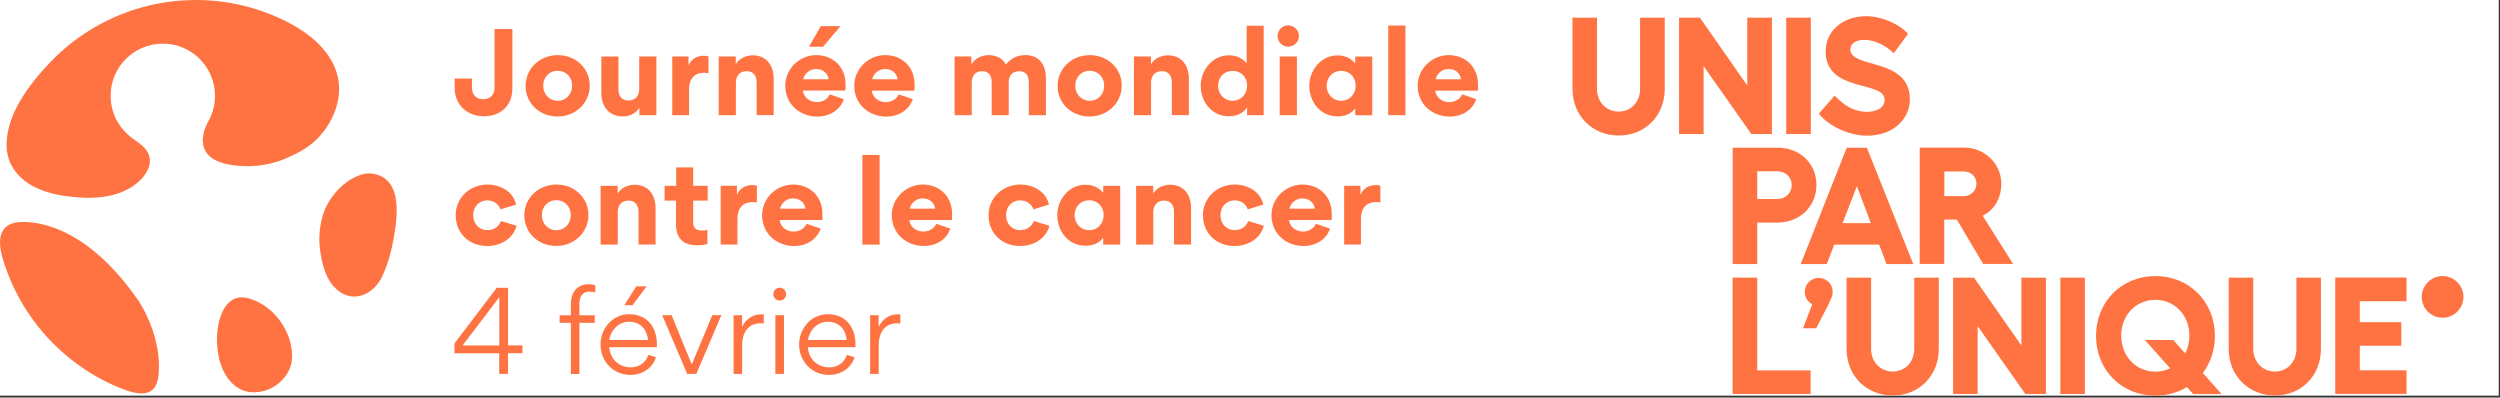 <svg width="283" height="45" viewBox="0 0 283 45" fill="none" xmlns="http://www.w3.org/2000/svg">
<rect x="0" y="0" width="283" height="45" fill="#333333" stroke="none"/>
<g clip-path="url(#clip0_5436_1150)">
<rect width="282.86" height="44.79" fill="white"/>
<path d="M17.52 43.83C17.73 43.52 17.88 43.09 17.94 42.5C18.02 41.74 18 40.97 17.92 40.21C17.77 38.89 17.41 37.6 16.9 36.38C16.58 35.62 16.2 34.87 15.76 34.17C15.7 34.08 15.65 33.99 15.58 33.91C8.56 23.81 1.8 25.19 1.77 25.19C-1.02 25.76 0.17 29.05 0.83 30.82C1.2 31.82 1.65 32.79 2.16 33.72C3.17 35.57 4.44 37.28 5.92 38.78C7.4 40.28 9.08 41.58 10.91 42.62C11.65 43.04 12.41 43.42 13.19 43.75C14.69 44.4 16.65 45.1 17.52 43.83Z" fill="#FF7342"/>
<path d="M30.38 44.08C31.9 43.46 33.08 42.01 33.07 40.31C33.05 37.5 31.05 34.69 28.37 33.84C28.15 33.77 27.92 33.71 27.68 33.68C26.06 33.46 25.17 34.93 24.82 36.3C24.46 37.71 24.49 39.24 24.82 40.66C25.24 42.41 26.42 44.2 28.36 44.39C29.05 44.46 29.74 44.34 30.37 44.09L30.38 44.08Z" fill="#FF7342"/>
<path d="M44.81 22.49C44.58 21.14 43.91 20.02 42.38 19.69C41.92 19.59 41.45 19.61 41 19.74C38.91 20.35 37.14 22.35 36.53 24.42C36.15 25.72 36.05 27.1 36.25 28.44C36.42 29.58 36.66 30.68 37.24 31.69C37.83 32.71 38.86 33.57 40.09 33.57C41.35 33.57 42.43 32.74 43.05 31.69C43.15 31.52 43.24 31.35 43.32 31.17C43.93 29.86 44.3 28.44 44.56 27.02C44.78 25.77 45.06 24 44.8 22.5L44.81 22.49Z" fill="#FF7342"/>
<path d="M36.99 6.04C38.2 7.68 38.76 9.67 38.11 12C37.73 13.34 37 14.56 36.05 15.57C35.05 16.64 33.83 17.29 32.49 17.88C31.08 18.5 29.53 18.82 27.99 18.81C27.94 18.81 27.89 18.81 27.85 18.81C20.39 18.67 23.68 13.56 23.68 13.56C24.1 12.75 24.34 11.83 24.34 10.85C24.34 7.59 21.69 4.94 18.43 4.94C15.17 4.94 12.52 7.59 12.52 10.85C12.52 12.03 12.88 13.19 13.54 14.16C13.86 14.63 14.25 15.05 14.69 15.42C15.47 16.06 16.43 16.49 16.83 17.48C17.23 18.47 16.71 19.54 15.98 20.29C13.42 22.92 9.23 22.42 7.63 22.22C6.07 22.03 4.49 21.6 3.17 20.74C1.79 19.83 0.86 18.44 0.76 16.77C0.54 13.12 3.3 9.54 5.68 7.05C9.43 3.12 14.54 0.63 19.94 0.11C20.68 0.04 21.42 0 22.16 0C24.05 0 25.95 0.23 27.78 0.7C29.61 1.17 31.28 1.82 32.89 2.68C34.49 3.53 35.97 4.66 36.99 6.04Z" fill="#FF7342"/>
<path d="M51.47 9.99V8.89H53.42V9.9C53.42 10.9 54.1 11.23 54.7 11.23C55.4 11.23 55.98 10.81 55.98 9.96V3.29H58V9.99C58 11.98 56.67 13.16 54.78 13.16C52.89 13.16 51.47 11.87 51.47 9.99Z" fill="#FF7342"/>
<path d="M63.15 6.24C65.15 6.24 66.76 7.71 66.76 9.69C66.76 11.67 65.13 13.19 63.12 13.19C61.11 13.19 59.5 11.73 59.5 9.73C59.5 7.73 61.13 6.24 63.15 6.24ZM63.13 11.41C64.04 11.41 64.76 10.71 64.76 9.7C64.76 8.69 64.03 8.01 63.12 8.01C62.21 8.01 61.49 8.71 61.49 9.7C61.49 10.69 62.22 11.41 63.13 11.41Z" fill="#FF7342"/>
<path d="M71.16 11.37C71.98 11.37 72.36 10.78 72.36 10.1V6.39H74.3V13.04H72.38V12.22H72.37C71.7 13.19 70.7 13.18 70.51 13.18C68.85 13.18 68.07 11.93 68.07 10.57V6.4H70.01V10.11C70.01 10.84 70.35 11.38 71.16 11.38V11.37Z" fill="#FF7342"/>
<path d="M79.58 8.25C78.65 8.25 78 8.9 78 10.13V13.04H76.1V6.39H77.94V7.36H77.96C78.32 6.6 78.99 6.31 79.68 6.31C79.83 6.31 80.07 6.35 80.2 6.38V8.28C79.94 8.23 79.66 8.23 79.58 8.23V8.25Z" fill="#FF7342"/>
<path d="M84.5 8.06C83.68 8.06 83.3 8.67 83.3 9.35V13.04H81.36V6.39H83.29V7.26H83.3C83.81 6.36 84.92 6.26 85.18 6.26C86.87 6.26 87.58 7.53 87.58 8.9V13.03H85.65V9.34C85.65 8.59 85.29 8.05 84.49 8.05L84.5 8.06Z" fill="#FF7342"/>
<path d="M95.71 10.25H90.88C91 11.08 91.71 11.56 92.52 11.56C93.08 11.56 93.7 11.22 93.93 10.68L95.52 11.23C95.08 12.51 93.85 13.2 92.54 13.2C90.52 13.2 88.89 11.78 88.89 9.71C88.89 7.79 90.5 6.24 92.41 6.24C94.32 6.24 95.72 7.6 95.72 9.56C95.72 9.8 95.72 10.03 95.7 10.26L95.71 10.25ZM90.93 8.97H93.79C93.75 8.48 93.34 7.81 92.37 7.81C91.5 7.81 91 8.53 90.93 8.97ZM95.14 2.96H92.91L91.58 5.29H93.17L95.14 2.96Z" fill="#FF7342"/>
<path d="M100.33 11.56C100.89 11.56 101.51 11.22 101.74 10.68L103.33 11.23C102.89 12.51 101.66 13.2 100.35 13.2C98.33 13.2 96.7 11.78 96.7 9.71C96.7 7.79 98.31 6.24 100.22 6.24C102.13 6.24 103.53 7.6 103.53 9.56C103.53 9.8 103.53 10.03 103.51 10.26H98.68C98.8 11.09 99.51 11.57 100.32 11.57L100.33 11.56ZM100.18 7.81C99.31 7.81 98.81 8.53 98.74 8.97H101.6C101.56 8.48 101.15 7.81 100.18 7.81Z" fill="#FF7342"/>
<path d="M114.19 9.33V13.04H112.26V9.35C112.26 8.63 111.97 8.06 111.18 8.06C110.39 8.06 110 8.6 110 9.35V13.04H108.06V6.39H109.96V7.26H109.98C110.37 6.59 111.16 6.24 111.92 6.24C112.72 6.24 113.48 6.56 113.86 7.3C114.48 6.6 115.11 6.24 116.06 6.24C117.69 6.24 118.4 7.37 118.4 8.89V13.04H116.46V9.33C116.46 8.61 116.17 8.06 115.38 8.06C114.59 8.06 114.18 8.57 114.18 9.33H114.19Z" fill="#FF7342"/>
<path d="M123.37 6.24C125.37 6.24 126.98 7.71 126.98 9.69C126.98 11.67 125.35 13.19 123.34 13.19C121.33 13.19 119.72 11.73 119.72 9.73C119.72 7.73 121.35 6.24 123.37 6.24ZM123.36 11.41C124.27 11.41 124.99 10.71 124.99 9.7C124.99 8.69 124.26 8.01 123.35 8.01C122.44 8.01 121.72 8.71 121.72 9.7C121.72 10.69 122.45 11.41 123.36 11.41Z" fill="#FF7342"/>
<path d="M131.5 8.06C130.68 8.06 130.3 8.67 130.3 9.35V13.04H128.36V6.39H130.29V7.26H130.3C130.81 6.36 131.92 6.26 132.18 6.26C133.87 6.26 134.58 7.53 134.58 8.9V13.03H132.65V9.34C132.65 8.59 132.29 8.05 131.49 8.05L131.5 8.06Z" fill="#FF7342"/>
<path d="M141.15 12.19C140.53 13.1 139.53 13.16 139.08 13.16C137.15 13.16 135.92 11.49 135.92 9.7C135.92 8.02 137.2 6.26 139.11 6.26C139.5 6.26 140.42 6.33 141.1 7.14H141.12V2.91H143.05V13.04H141.17V12.19H141.15ZM139.53 8.02C138.62 8.02 137.89 8.7 137.89 9.7C137.89 10.7 138.62 11.41 139.53 11.41C140.44 11.41 141.17 10.71 141.17 9.7C141.17 8.69 140.44 8.02 139.53 8.02Z" fill="#FF7342"/>
<path d="M145.82 2.87C146.5 2.87 147.04 3.41 147.04 4.08C147.04 4.75 146.5 5.28 145.82 5.28C145.17 5.28 144.62 4.74 144.62 4.08C144.62 3.42 145.17 2.87 145.82 2.87ZM146.81 13.04V6.39H144.86V13.04H146.81Z" fill="#FF7342"/>
<path d="M151.37 13.17C149.44 13.17 148.21 11.5 148.21 9.71C148.21 8.03 149.48 6.27 151.4 6.27C151.81 6.27 152.72 6.34 153.4 7.17H153.41V6.4H155.34V13.05H153.41V12.28H153.4C152.75 13.18 151.67 13.18 151.37 13.18V13.17ZM151.82 8.02C150.91 8.02 150.18 8.7 150.18 9.7C150.18 10.7 150.91 11.41 151.82 11.41C152.73 11.41 153.46 10.71 153.46 9.7C153.46 8.69 152.73 8.02 151.82 8.02Z" fill="#FF7342"/>
<path d="M159.1 13.04H157.15V2.89H159.1V13.04Z" fill="#FF7342"/>
<path d="M164.11 11.56C164.67 11.56 165.29 11.22 165.52 10.68L167.11 11.23C166.67 12.51 165.44 13.2 164.13 13.2C162.11 13.2 160.48 11.78 160.48 9.71C160.48 7.79 162.09 6.24 164 6.24C165.91 6.24 167.31 7.6 167.31 9.56C167.31 9.8 167.31 10.03 167.29 10.26H162.46C162.58 11.09 163.29 11.57 164.1 11.57L164.11 11.56ZM163.96 7.81C163.09 7.81 162.59 8.53 162.52 8.97H165.38C165.34 8.48 164.93 7.81 163.96 7.81Z" fill="#FF7342"/>
<path d="M51.58 24.38C51.58 22.41 53.16 20.89 55.2 20.89C56.58 20.89 58.09 21.64 58.42 23.16L56.65 23.7C56.5 23.2 55.99 22.68 55.16 22.68C54.33 22.68 53.57 23.3 53.57 24.36C53.57 25.34 54.22 26.05 55.18 26.05C56.03 26.05 56.52 25.53 56.71 25.02L58.48 25.56C58.06 27.09 56.59 27.85 55.16 27.85C53.07 27.85 51.59 26.37 51.59 24.39L51.58 24.38Z" fill="#FF7342"/>
<path d="M63 20.89C65 20.89 66.61 22.36 66.61 24.34C66.61 26.32 64.98 27.84 62.97 27.84C60.96 27.84 59.35 26.38 59.35 24.38C59.35 22.38 60.98 20.89 63 20.89ZM62.98 26.06C63.89 26.06 64.61 25.36 64.61 24.35C64.61 23.34 63.88 22.66 62.97 22.66C62.06 22.66 61.34 23.36 61.34 24.35C61.34 25.34 62.07 26.06 62.98 26.06Z" fill="#FF7342"/>
<path d="M71.13 22.71C70.31 22.71 69.93 23.32 69.93 24V27.69H67.99V21.04H69.92V21.91H69.93C70.44 21.01 71.55 20.91 71.81 20.91C73.5 20.91 74.21 22.18 74.21 23.55V27.68H72.28V23.99C72.28 23.24 71.92 22.7 71.12 22.7L71.13 22.71Z" fill="#FF7342"/>
<path d="M79.4 26.09C79.69 26.09 79.74 26.08 80.08 26.04V27.62C79.63 27.76 79.15 27.77 78.92 27.77C76.87 27.77 76.52 26.43 76.52 25.34V22.71H75.23V21.03H76.55V18.95H78.47V21.03H80.11V22.71H78.47V25.24C78.47 25.75 78.76 26.09 79.4 26.09Z" fill="#FF7342"/>
<path d="M85.06 22.89C84.13 22.89 83.48 23.54 83.48 24.77V27.68H81.58V21.03H83.42V22H83.44C83.8 21.24 84.47 20.95 85.16 20.95C85.31 20.95 85.55 20.99 85.68 21.02V22.92C85.42 22.87 85.14 22.87 85.06 22.87V22.89Z" fill="#FF7342"/>
<path d="M89.9 26.21C90.46 26.21 91.08 25.87 91.31 25.33L92.9 25.88C92.46 27.16 91.23 27.85 89.92 27.85C87.9 27.85 86.27 26.43 86.27 24.36C86.27 22.44 87.88 20.89 89.79 20.89C91.7 20.89 93.1 22.25 93.1 24.21C93.1 24.45 93.1 24.68 93.08 24.91H88.25C88.37 25.74 89.08 26.22 89.89 26.22L89.9 26.21ZM89.75 22.46C88.88 22.46 88.38 23.18 88.31 23.62H91.17C91.13 23.13 90.72 22.46 89.75 22.46Z" fill="#FF7342"/>
<path d="M99.57 27.69H97.62V17.54H99.57V27.69Z" fill="#FF7342"/>
<path d="M104.58 26.21C105.14 26.21 105.76 25.87 105.99 25.33L107.58 25.88C107.14 27.16 105.91 27.85 104.6 27.85C102.58 27.85 100.95 26.43 100.95 24.36C100.95 22.44 102.56 20.89 104.47 20.89C106.38 20.89 107.78 22.25 107.78 24.21C107.78 24.45 107.78 24.68 107.76 24.91H102.93C103.05 25.74 103.76 26.22 104.57 26.22L104.58 26.21ZM104.43 22.46C103.56 22.46 103.06 23.18 102.99 23.62H105.85C105.81 23.13 105.4 22.46 104.43 22.46Z" fill="#FF7342"/>
<path d="M111.9 24.38C111.9 22.41 113.48 20.89 115.52 20.89C116.9 20.89 118.41 21.64 118.74 23.16L116.97 23.7C116.82 23.2 116.31 22.68 115.48 22.68C114.65 22.68 113.89 23.3 113.89 24.36C113.89 25.34 114.54 26.05 115.5 26.05C116.35 26.05 116.84 25.53 117.03 25.02L118.8 25.56C118.38 27.09 116.91 27.85 115.48 27.85C113.39 27.85 111.91 26.37 111.91 24.39L111.9 24.38Z" fill="#FF7342"/>
<path d="M122.84 27.81C120.91 27.81 119.68 26.14 119.68 24.35C119.68 22.67 120.95 20.91 122.87 20.91C123.28 20.91 124.19 20.98 124.87 21.81H124.88V21.04H126.81V27.69H124.88V26.92H124.87C124.22 27.82 123.14 27.82 122.84 27.82V27.81ZM123.29 22.67C122.38 22.67 121.65 23.35 121.65 24.35C121.65 25.35 122.38 26.06 123.29 26.06C124.2 26.06 124.93 25.36 124.93 24.35C124.93 23.34 124.2 22.67 123.29 22.67Z" fill="#FF7342"/>
<path d="M131.75 22.71C130.93 22.71 130.55 23.32 130.55 24V27.69H128.61V21.04H130.54V21.91H130.55C131.06 21.01 132.17 20.91 132.43 20.91C134.12 20.91 134.83 22.18 134.83 23.55V27.68H132.9V23.99C132.9 23.24 132.54 22.7 131.74 22.7L131.75 22.71Z" fill="#FF7342"/>
<path d="M136.17 24.38C136.17 22.41 137.75 20.89 139.79 20.89C141.17 20.89 142.68 21.64 143.01 23.16L141.24 23.7C141.09 23.2 140.58 22.68 139.75 22.68C138.92 22.68 138.16 23.3 138.16 24.36C138.16 25.34 138.81 26.05 139.77 26.05C140.62 26.05 141.11 25.53 141.3 25.02L143.07 25.56C142.65 27.09 141.18 27.85 139.75 27.85C137.66 27.85 136.18 26.37 136.18 24.39L136.17 24.38Z" fill="#FF7342"/>
<path d="M147.56 26.21C148.12 26.21 148.74 25.87 148.97 25.33L150.56 25.88C150.12 27.16 148.89 27.85 147.58 27.85C145.56 27.85 143.93 26.43 143.93 24.36C143.93 22.44 145.54 20.89 147.45 20.89C149.36 20.89 150.76 22.25 150.76 24.21C150.76 24.45 150.76 24.68 150.74 24.91H145.91C146.03 25.74 146.74 26.22 147.55 26.22L147.56 26.21ZM147.41 22.46C146.54 22.46 146.04 23.18 145.97 23.62H148.83C148.79 23.13 148.38 22.46 147.41 22.46Z" fill="#FF7342"/>
<path d="M155.64 22.89C154.71 22.89 154.06 23.54 154.06 24.77V27.68H152.16V21.03H154V22H154.02C154.38 21.24 155.05 20.95 155.74 20.95C155.89 20.95 156.13 20.99 156.26 21.02V22.92C156 22.87 155.72 22.87 155.64 22.87V22.89Z" fill="#FF7342"/>
<path d="M56.52 39.99H51.45V38.87L56.23 32.58H57.51V39.1H59.14V39.98H57.51V42.32H56.51V39.98L56.52 39.99ZM56.52 33.64L52.36 39.11H56.52V33.64Z" fill="#FF7342"/>
<path d="M65.59 34.43V35.69H67.33V36.54H65.59V42.34H64.62V36.54H63.35V35.69H64.62V34.46C64.62 32.92 65.48 32.17 66.66 32.17C66.83 32.17 67.13 32.21 67.39 32.29V33.11C67.13 33.02 66.84 33.02 66.69 33.02C66.2 33.02 65.58 33.29 65.58 34.43H65.59Z" fill="#FF7342"/>
<path d="M71.34 41.59C72.32 41.59 73.08 41.1 73.39 40.17L74.26 40.44C73.86 41.72 72.67 42.44 71.35 42.44C69.42 42.44 67.98 40.91 67.98 38.99C67.98 37.18 69.35 35.57 71.22 35.57C73.27 35.57 74.36 37.04 74.36 38.98C74.36 39.09 74.36 39.2 74.35 39.3H68.97C69.04 40.59 70.05 41.58 71.35 41.58L71.34 41.59ZM71.21 36.42C70.05 36.42 69.13 37.38 68.97 38.49H73.36C73.24 37.28 72.48 36.42 71.21 36.42ZM70.67 34.55L72.03 32.41H73.2L71.61 34.55H70.68H70.67Z" fill="#FF7342"/>
<path d="M76.03 35.68L78.31 41.26L80.63 35.68H81.66L78.82 42.33H77.79L74.96 35.68H76.03Z" fill="#FF7342"/>
<path d="M86.14 35.58C86.2 35.58 86.39 35.58 86.46 35.59V36.62C86.34 36.61 86.21 36.6 86.09 36.6C84.52 36.6 84.01 37.89 84.01 39.08V42.33H83.04V35.68H84V37C84.5 35.97 85.38 35.58 86.14 35.58Z" fill="#FF7342"/>
<path d="M88.26 32.57C88.67 32.57 88.99 32.89 88.99 33.3C88.99 33.71 88.67 34.02 88.26 34.02C87.85 34.02 87.54 33.7 87.54 33.3C87.54 32.9 87.86 32.57 88.26 32.57ZM88.75 42.33H87.77V35.68H88.75V42.33Z" fill="#FF7342"/>
<path d="M93.82 41.59C94.8 41.59 95.56 41.1 95.87 40.17L96.74 40.44C96.34 41.72 95.15 42.44 93.83 42.44C91.9 42.44 90.46 40.91 90.46 38.99C90.46 37.18 91.83 35.57 93.7 35.57C95.75 35.57 96.84 37.04 96.84 38.98C96.84 39.09 96.84 39.2 96.83 39.3H91.45C91.52 40.59 92.53 41.58 93.83 41.58L93.82 41.59ZM93.7 36.42C92.54 36.42 91.62 37.38 91.46 38.49H95.85C95.73 37.28 94.97 36.42 93.7 36.42Z" fill="#FF7342"/>
<path d="M101.6 35.58C101.66 35.58 101.85 35.58 101.92 35.59V36.62C101.8 36.61 101.67 36.6 101.55 36.6C99.98 36.6 99.47 37.89 99.47 39.08V42.33H98.5V35.68H99.46V37C99.96 35.97 100.84 35.58 101.6 35.58Z" fill="#FF7342"/>
<path d="M178 10.07V2H180.78V10.07C180.78 11.54 181.83 12.63 183.23 12.63C184.63 12.63 185.66 11.54 185.66 10.07V2H188.45V10.07C188.45 13.1 186.23 15.34 183.24 15.34C180.25 15.34 178.01 13.1 178.01 10.07H178Z" fill="#FF7342"/>
<path d="M192.43 2L197.79 9.68V2H200.58V15.17H198.25L192.85 7.49V15.17H190.07V2H192.44H192.43Z" fill="#FF7342"/>
<path d="M204.98 2V15.17H202.2V2H204.98Z" fill="#FF7342"/>
<path d="M215.99 3.83L214.37 6.03C213.39 5.07 212.11 4.51 211.04 4.51C210.1 4.51 209.46 4.94 209.46 5.58C209.46 7.82 216.2 6.46 216.2 11.26C216.2 13.35 214.43 15.36 211.35 15.36C209.32 15.36 207.02 14.29 205.89 12.86L207.68 10.83C208.68 11.86 209.79 12.66 211.35 12.66C212.54 12.66 213.34 12.13 213.34 11.29C213.34 9.07 206.66 10.54 206.66 5.8C206.66 3.56 208.56 1.83 211.27 1.83C212.96 1.83 215 2.7 215.99 3.84V3.83Z" fill="#FF7342"/>
<path d="M201.16 16.71C203.74 16.71 205.62 18.48 205.62 20.93C205.62 23.38 203.74 25.2 201.16 25.2H198.92V29.89H196.14V16.72H201.16V16.71ZM202.82 20.93C202.82 20.05 202.12 19.39 201.16 19.39H198.92V22.53H201.16C202.12 22.53 202.82 21.85 202.82 20.93Z" fill="#FF7342"/>
<path d="M216.58 29.89H213.55L212.72 27.69H207.64L206.79 29.89H203.84L209.05 16.72H211.33L216.58 29.89ZM211.78 25.26L210.2 21.08L208.58 25.26H211.78Z" fill="#FF7342"/>
<path d="M217.31 16.71H222.39C224.61 16.71 226.55 18.52 226.55 20.77C226.55 22.46 225.74 23.78 224.44 24.42L227.88 29.88H224.49L221.52 24.86H220.09V29.88H217.31V16.71ZM223.73 20.78C223.73 19.99 223.11 19.41 222.3 19.41H220.1V22.2H222.3C223.11 22.2 223.73 21.58 223.73 20.79V20.78Z" fill="#FF7342"/>
<path d="M198.92 31.43V41.93H204.96V44.6H196.13V31.43H198.91H198.92Z" fill="#FF7342"/>
<path d="M207 34.43L205.59 37.16H204.1L205.15 34.43C204.64 34.19 204.3 33.66 204.3 33.04C204.3 32.16 205 31.46 205.88 31.46C206.76 31.46 207.46 32.16 207.46 33.04C207.46 33.44 207.29 33.81 206.99 34.43H207Z" fill="#FF7342"/>
<path d="M209.03 39.5V31.43H211.81V39.5C211.81 40.97 212.86 42.06 214.26 42.06C215.66 42.06 216.69 40.97 216.69 39.5V31.43H219.47V39.5C219.47 42.53 217.25 44.77 214.26 44.77C211.27 44.77 209.03 42.53 209.03 39.5Z" fill="#FF7342"/>
<path d="M223.46 31.43L228.82 39.11V31.43H231.6V44.6H229.27L223.87 36.92V44.6H221.09V31.43H223.46Z" fill="#FF7342"/>
<path d="M236.01 31.43V44.6H233.23V31.43H236.01Z" fill="#FF7342"/>
<path d="M247.57 43.81C246.54 44.43 245.33 44.79 243.99 44.79C240.15 44.79 237.27 41.87 237.27 38.02C237.27 34.17 240.15 31.25 243.99 31.25C247.83 31.25 250.73 34.17 250.73 38.02C250.73 39.64 250.22 41.09 249.36 42.22L251.49 44.61H248.27L247.57 43.82V43.81ZM240.13 38.01C240.13 40.32 241.79 42.07 243.99 42.07C244.59 42.07 245.16 41.94 245.66 41.69L242.8 38.49H246.02L247.37 40.01C247.67 39.41 247.84 38.73 247.84 38C247.84 35.69 246.18 33.94 243.98 33.94C241.78 33.94 240.12 35.69 240.12 38L240.13 38.01Z" fill="#FF7342"/>
<path d="M252.29 39.5V31.43H255.07V39.5C255.07 40.97 256.12 42.06 257.52 42.06C258.92 42.06 259.95 40.97 259.95 39.5V31.43H262.73V39.5C262.73 42.53 260.51 44.77 257.52 44.77C254.53 44.77 252.29 42.53 252.29 39.5Z" fill="#FF7342"/>
<path d="M272.42 31.43V34.1H267.13V36.47H271.83V39.14H267.13V41.92H272.42V44.59H264.35V31.42H272.42V31.43Z" fill="#FF7342"/>
<path d="M276.5 35.97C277.803 35.97 278.86 34.913 278.86 33.61C278.86 32.307 277.803 31.25 276.5 31.25C275.197 31.25 274.14 32.307 274.14 33.61C274.14 34.913 275.197 35.97 276.5 35.97Z" fill="#FF7342"/>
</g>
<defs>
<clipPath id="clip0_5436_1150">
<rect width="282.86" height="44.79" fill="white"/>
</clipPath>
</defs>
</svg>
